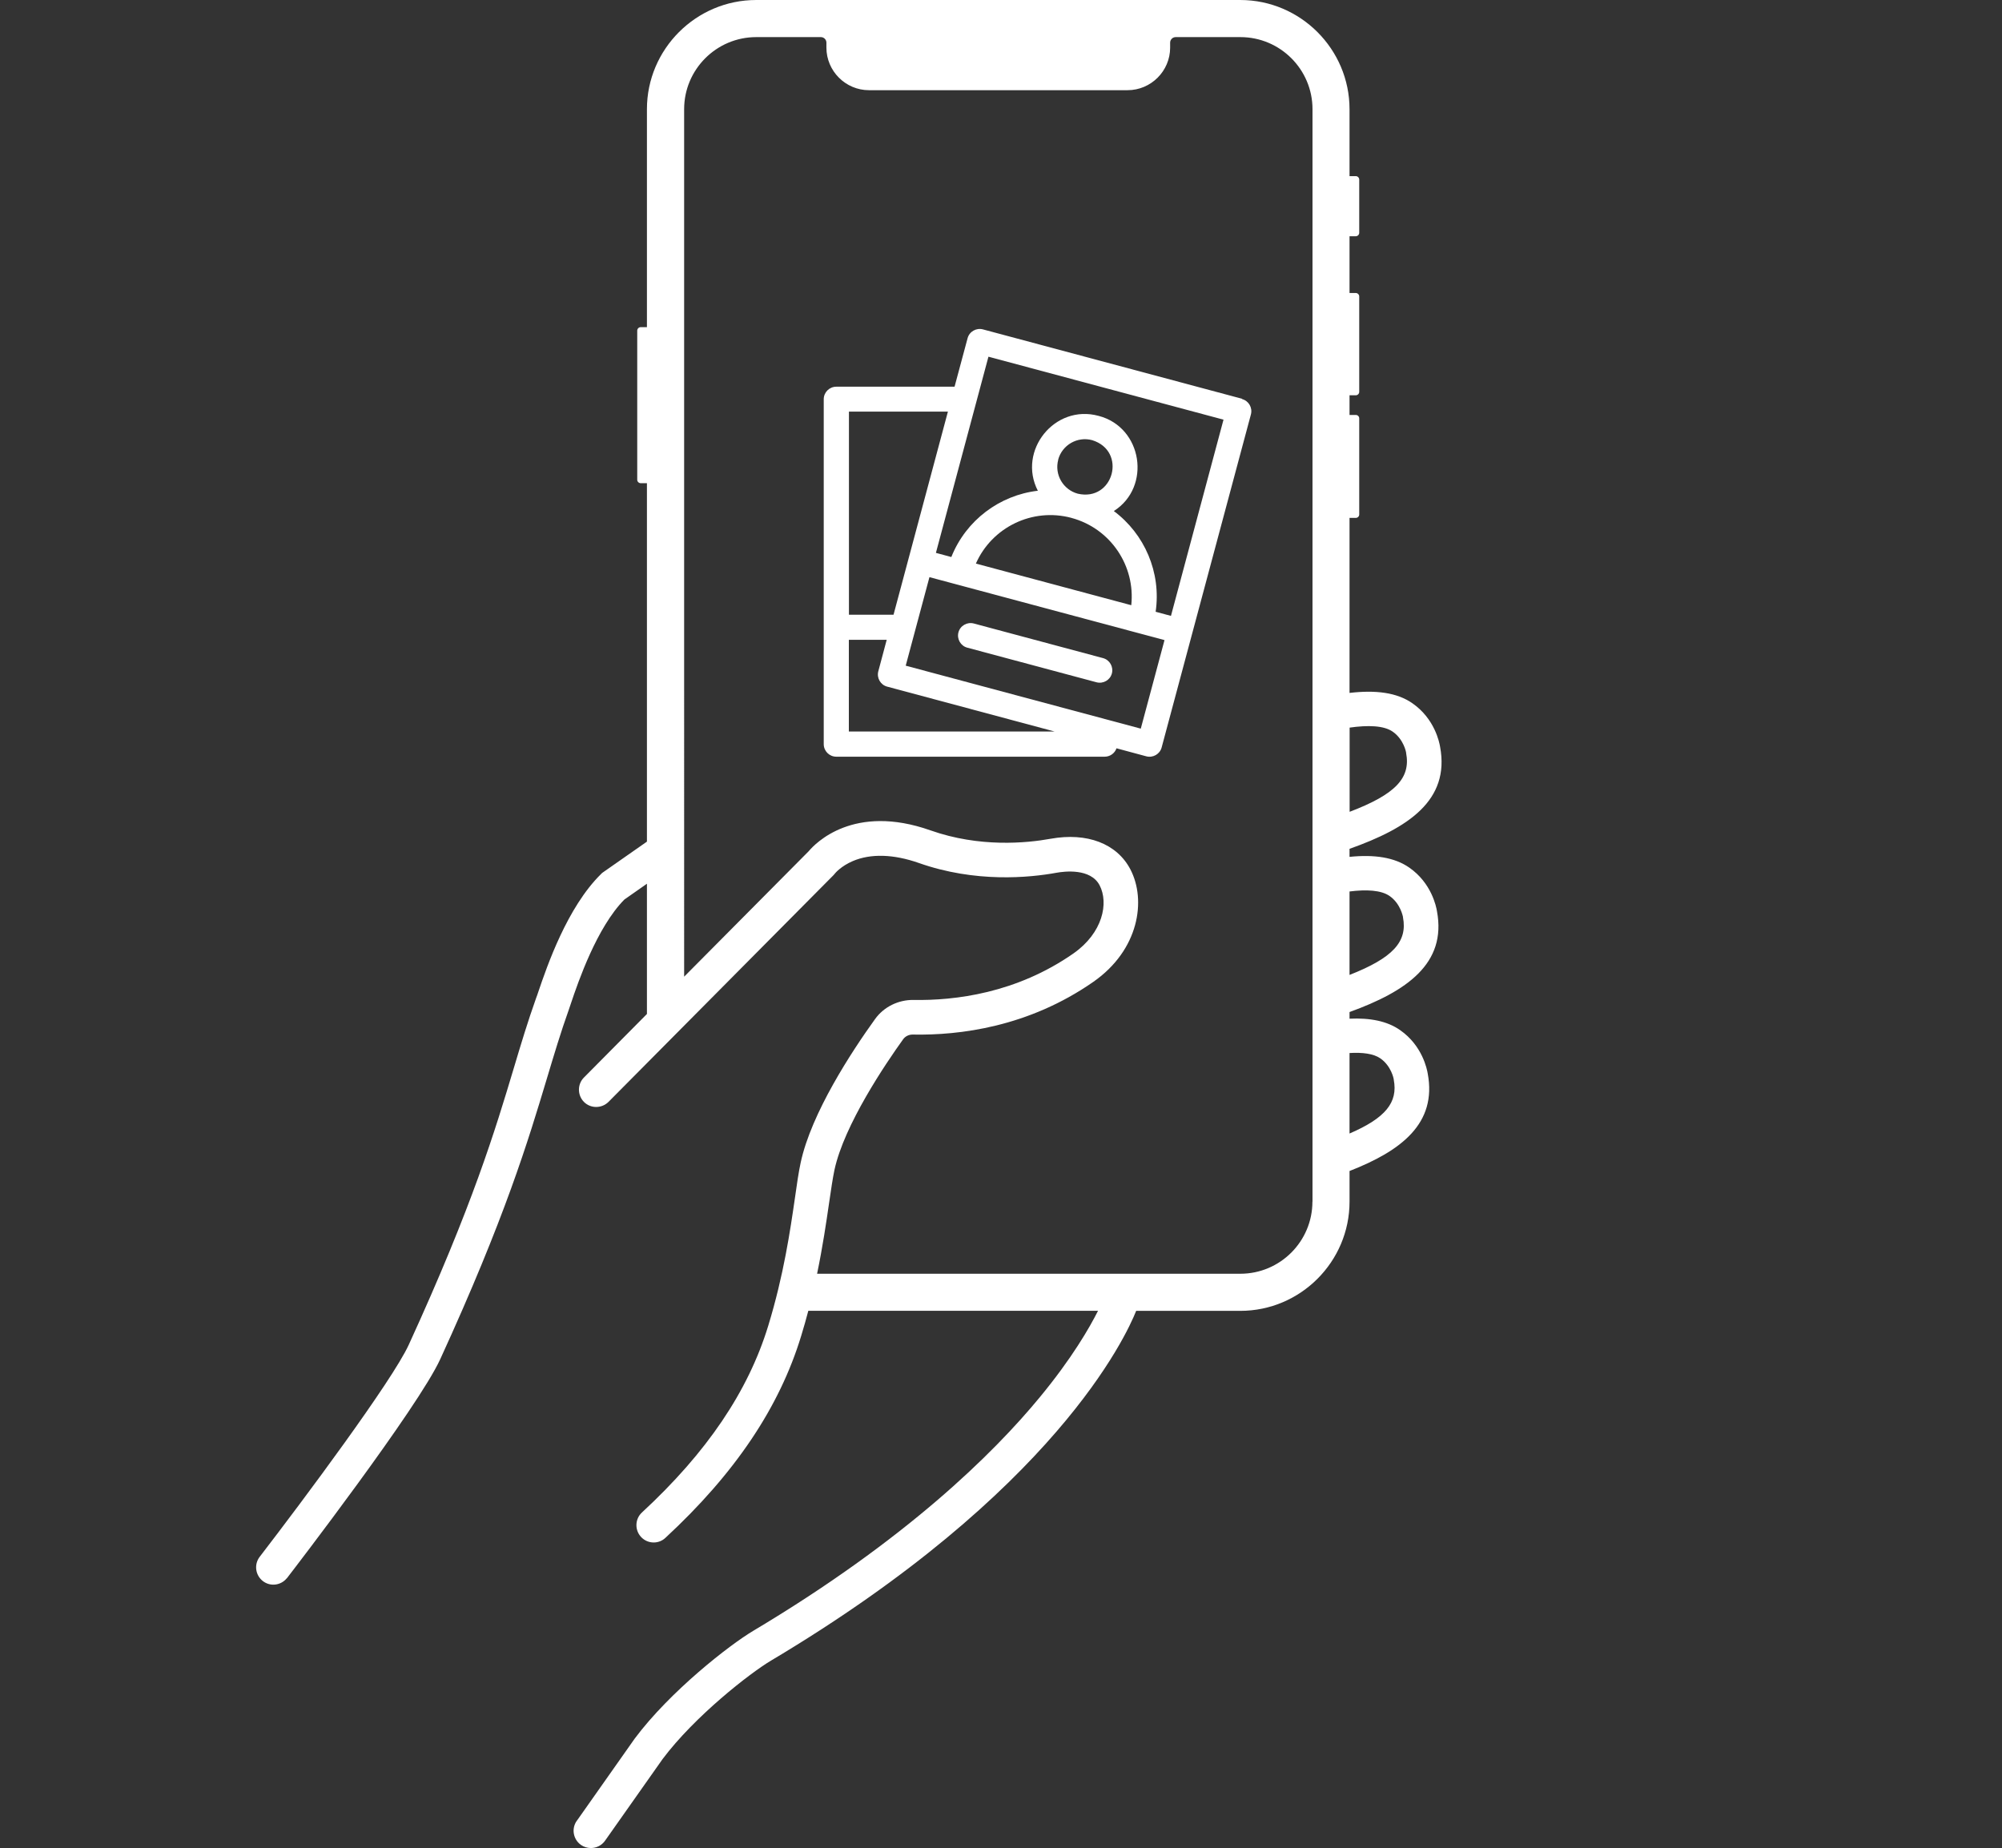 <?xml version="1.0" encoding="UTF-8"?><svg id="_レイヤー_2" xmlns="http://www.w3.org/2000/svg" viewBox="0 0 216.84 200.19"><rect x="0" y="0" width="216.84" height="200.19" fill="#333333" stroke="none"/><defs><style>.cls-1{fill:none;}.cls-1,.cls-2{stroke-width:0px;}.cls-2{fill:#fff;}</style></defs><g id="_レイヤー_1-2"><path class="cls-2" d="M155.64,98.7c-.08-.49-.59-3.04-2.99-4.71-1.62-1.13-3.8-1.44-6.48-1.17v-.87c6.35-2.25,10.89-5.25,9.81-11.05-.08-.49-.59-3.04-2.99-4.71-1.68-1.18-3.98-1.46-6.82-1.13v-18.96h.68c.21,0,.37-.17.37-.37v-10.41c0-.21-.17-.37-.37-.37h-.68v-2.13h.68c.2,0,.37-.17.37-.37v-10.34c0-.2-.17-.37-.37-.37h-.68v-6.15h.68c.2,0,.37-.17.37-.37v-5.77c0-.2-.17-.37-.37-.37h-.68v-7.25c0-6.51-5.32-11.83-11.83-11.83h-52.44c-6.51,0-11.83,5.32-11.83,11.83v23.61h-.68c-.2,0-.37.17-.37.37v16.16c0,.2.17.37.37.37h.68v38.83l-4.85,3.39-.11.11c-3.69,3.62-5.87,10.03-6.8,12.76-.09.27-.17.51-.24.68-.91,2.55-1.65,5.02-2.43,7.63-1.98,6.6-4.44,14.82-11.37,29.94-1.79,3.9-11.34,16.72-16.14,22.96-.63.82-.48,1.99.34,2.63.8.62,1.94.48,2.58-.29.01-.02.03-.03.05-.05.58-.75,14.17-18.43,16.58-23.69,7.04-15.36,9.54-23.71,11.56-30.43.77-2.56,1.49-4.98,2.37-7.44.07-.19.15-.44.25-.74.76-2.25,2.78-8.17,5.77-11.19l2.44-1.71v14.11l-6.82,6.88c-.73.73-.72,1.92,0,2.65.73.73,1.92.72,2.65,0l24.39-24.58.17-.2s.62-.76,1.9-1.31c1.94-.83,4.41-.76,7.15.2,6.14,2.17,11.99,1.6,14.93,1.06.84-.15,3.68-.51,4.66,1.36,1,1.92.35,5.15-2.83,7.38-6.19,4.32-12.86,5.12-17.33,5.04-1.64-.02-3.2.74-4.16,2.07-2.52,3.5-6.91,10.18-8.06,15.56-.22,1.02-.41,2.32-.62,3.82-.51,3.52-1.21,8.34-2.89,13.84-2.17,7.1-6.64,13.72-13.68,20.23-.76.7-.8,1.89-.1,2.65.37.4.87.6,1.37.6.45,0,.91-.16,1.27-.5,7.53-6.97,12.35-14.13,14.71-21.89.28-.92.54-1.83.77-2.71h31.38c-.92,1.83-2.82,5.14-6.32,9.38-5.04,6.11-14.52,15.45-31.01,25.28-2.59,1.54-9.02,6.55-12.85,11.68l-6.19,8.79-.09.12c-.6.85-.39,2.01.45,2.61.33.23.7.34,1.08.34.59,0,1.17-.28,1.53-.79l6.23-8.84c3.48-4.65,9.47-9.32,11.76-10.68,30.72-18.3,38.45-35.13,39.54-37.88h11.28c6.51,0,11.83-5.32,11.83-11.83v-3.32c5.64-2.2,9.47-5.17,8.47-10.55-.08-.49-.59-3.04-2.99-4.71-1.41-.99-3.26-1.34-5.48-1.24v-.72c6.18-2.24,10.53-5.24,9.47-10.92ZM142.15,130.17c0,4.31-3.5,7.81-7.81,7.81h-45.84c.61-2.94.99-5.54,1.3-7.67.21-1.43.39-2.67.58-3.57,1.05-4.89,5.55-11.53,7.44-14.16.23-.32.61-.51,1.02-.51,0,0,.02,0,.03,0,5.05.1,12.53-.82,19.55-5.71,4.95-3.45,5.76-8.85,4.01-12.19-1.46-2.79-4.69-4.02-8.64-3.31-2.58.47-7.69.97-13.01-.91-8.32-2.94-12.48,1.41-13.19,2.26l-13.49,13.59V11.83c0-4.31,3.5-7.81,7.81-7.81h7c.33,0,.6.27.6.6v.54c0,2.53,2.07,4.61,4.61,4.61h28.01c2.53,0,4.61-2.07,4.61-4.61v-.54c0-.33.27-.6.6-.6h7.01c4.31,0,7.81,3.5,7.81,7.81v118.34ZM149.51,114.65c1.19.83,1.44,2.22,1.44,2.22,0,.03,0,.06.01.09.47,2.47-.9,4.15-4.79,5.83v-8.72c1.4-.08,2.59.06,3.34.58ZM150.85,79.26c1.19.83,1.44,2.22,1.44,2.22,0,.03,0,.06.01.09.52,2.74-1.21,4.5-6.12,6.37v-9.12c1.97-.28,3.7-.24,4.67.44ZM150.51,97.06c1.19.83,1.43,2.22,1.44,2.22,0,.03,0,.06.01.09.51,2.67-1.14,4.41-5.79,6.24v-9.04c1.83-.23,3.42-.15,4.34.49Z"/><path class="cls-2" d="M104.77,70.16l14,3.75c.72.19,1.47-.24,1.66-.96.19-.72-.24-1.47-.96-1.66l-14-3.75c-.72-.19-1.47.24-1.66.96-.19.72.24,1.47.96,1.66Z"/><path class="cls-2" d="M134.54,43.2l-28.08-7.52c-.72-.19-1.47.24-1.66.96l-1.41,5.25h-12.81c-.75,0-1.36.61-1.36,1.36v37.36c0,.75.61,1.36,1.36,1.36h29.07c.59,0,1.1-.38,1.28-.91l3.23.87c.72.19,1.47-.24,1.66-.96l9.67-36.08c.19-.72-.24-1.47-.96-1.66h0ZM91.94,44.59h10.73l-5.89,22h-4.83v-22ZM91.94,79.24v-9.93h4.1l-.91,3.41c-.19.72.24,1.47.96,1.66l18.13,4.86h-22.28ZM123.56,78.93l-25.46-6.82,2.57-9.59,25.46,6.82-2.57,9.59ZM116.04,56.1c4.26,1.14,6.95,5.21,6.49,9.46l-16.83-4.51c1.72-3.91,6.09-6.09,10.35-4.95h0ZM114.61,49.8c.43-1.6,2.08-2.55,3.68-2.12,3.81,1.17,2.33,6.69-1.55,5.8-1.6-.43-2.55-2.08-2.12-3.68ZM126.84,66.72l-1.67-.45c.62-4.26-1.2-8.43-4.53-10.91,4.1-2.61,3.11-9.08-1.65-10.31-4.76-1.3-8.81,3.78-6.58,8.11-4.13.48-7.78,3.19-9.37,7.18l-1.67-.45,5.69-21.25,25.46,6.82-5.69,21.25Z"/><rect class="cls-1" y="0" width="216.84" height="200.19"/></g></svg>